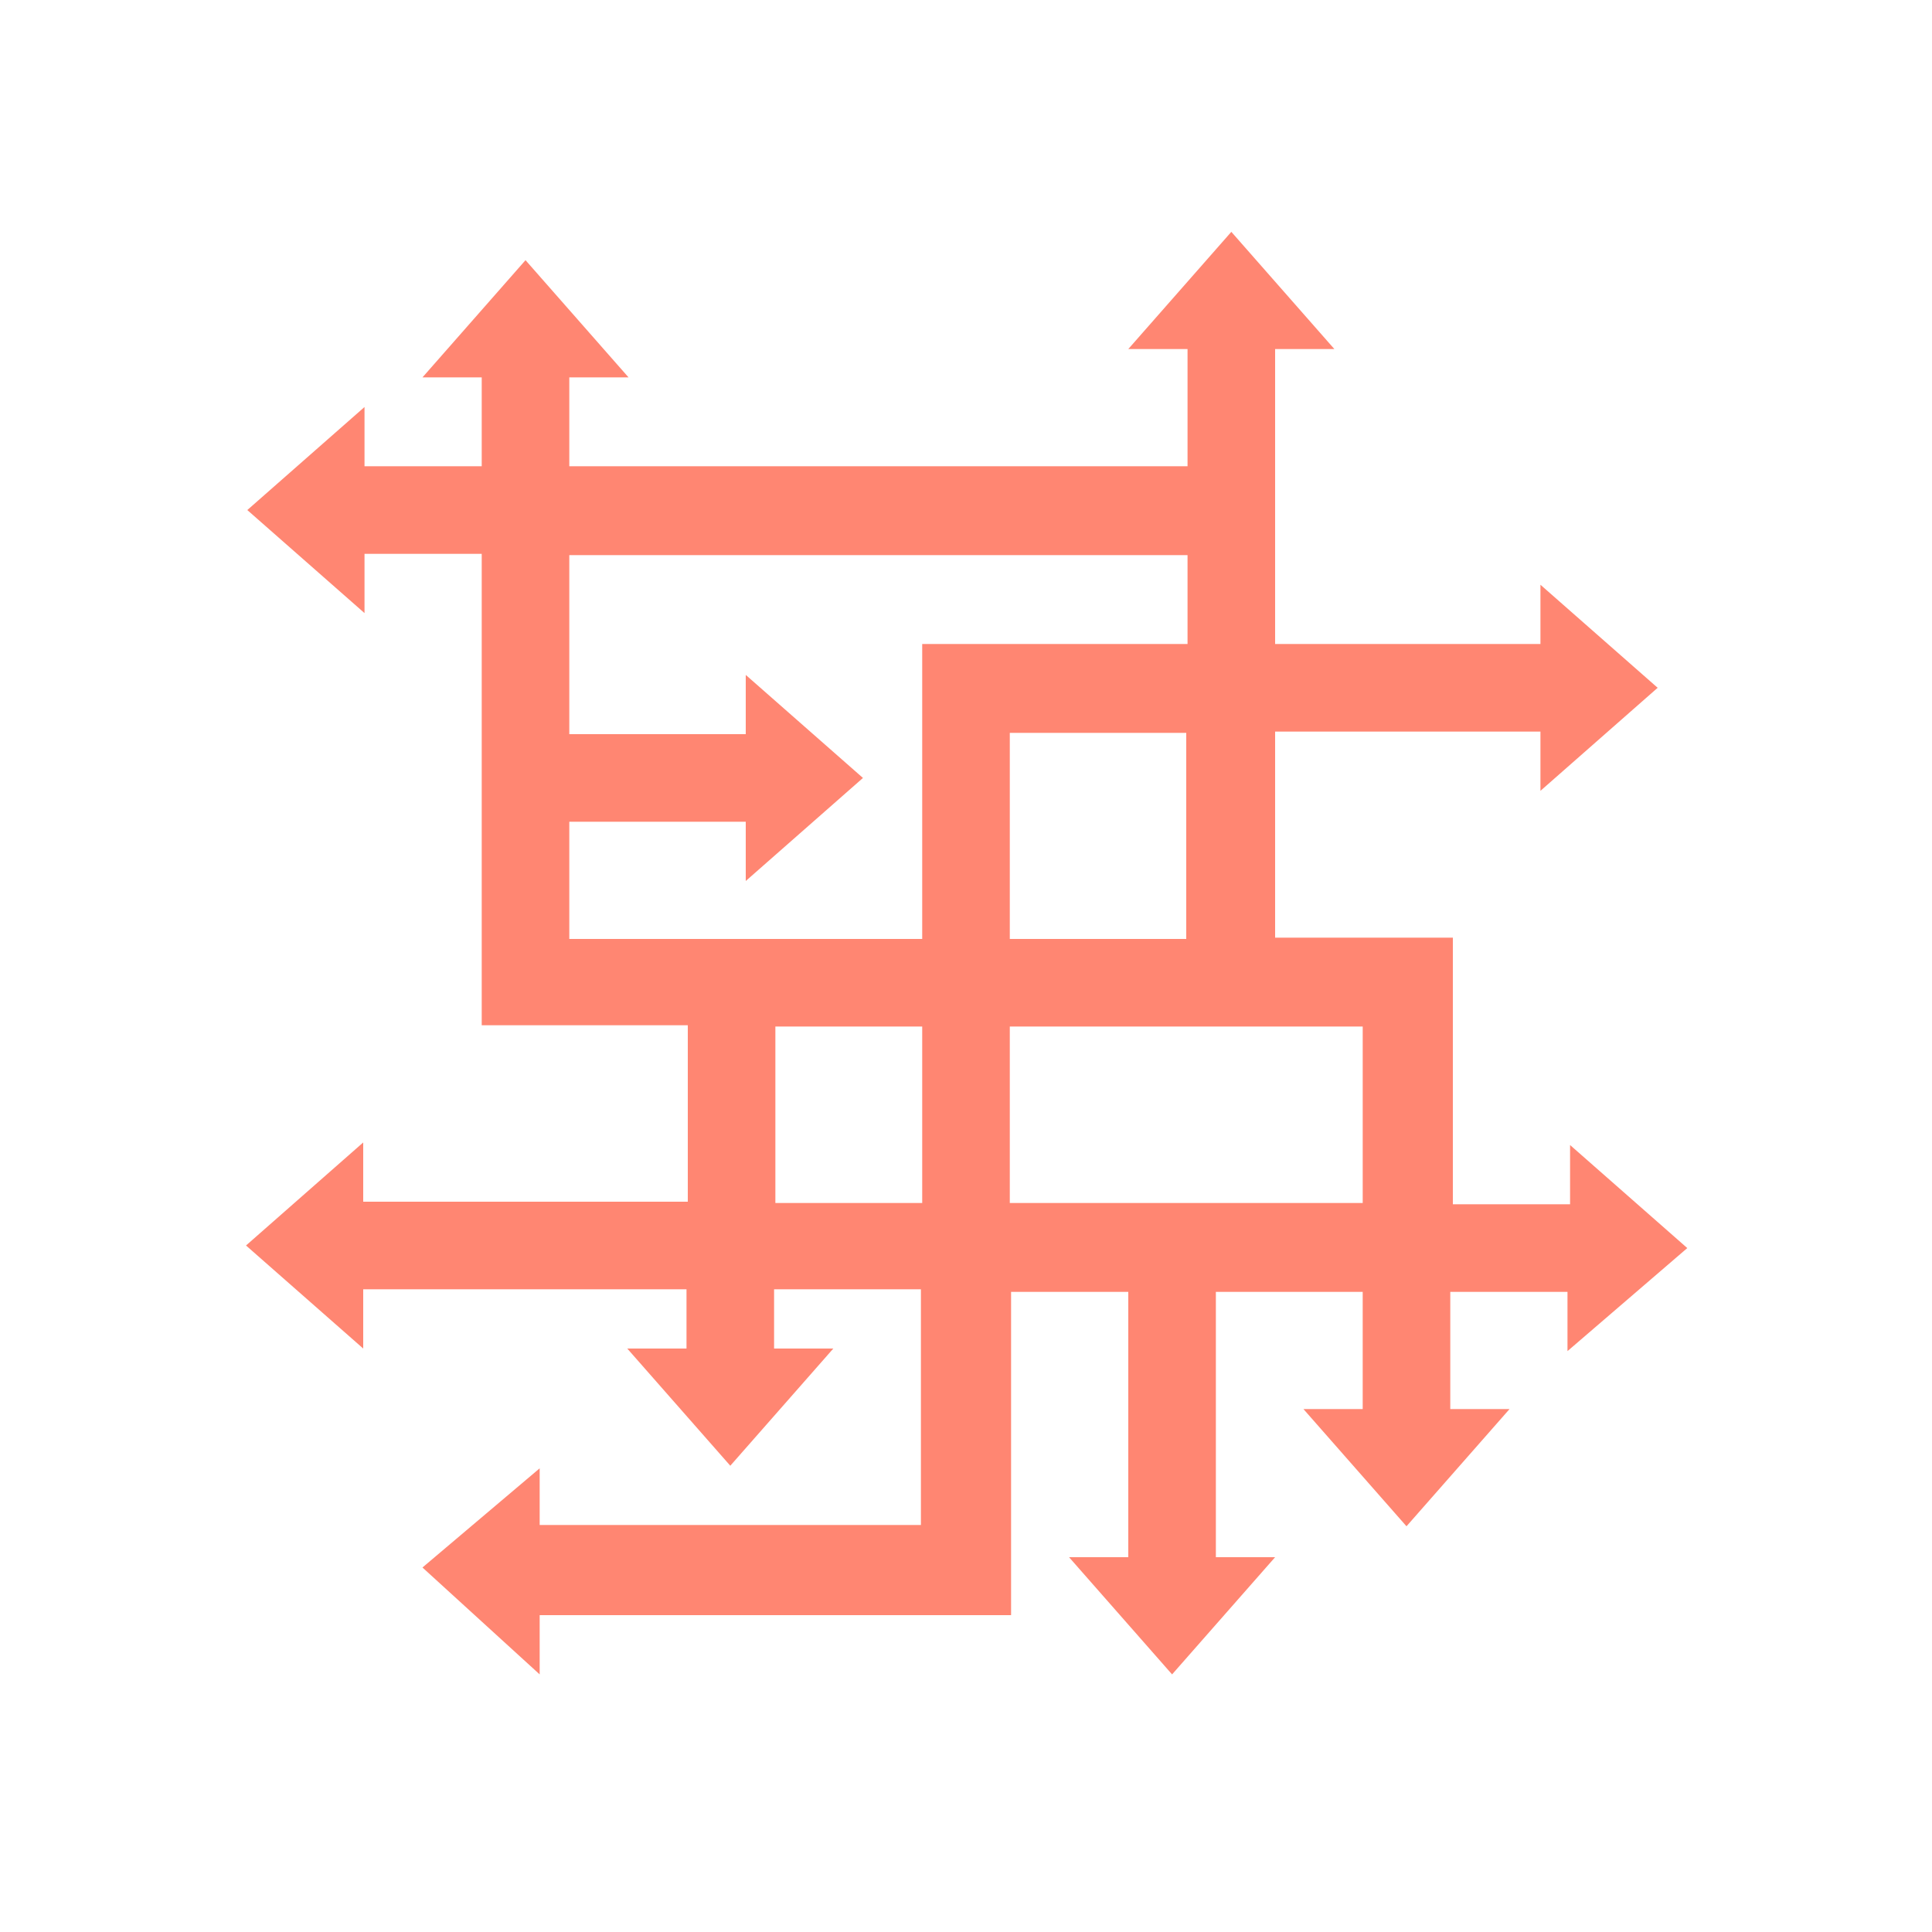 <?xml version="1.0" encoding="UTF-8"?>
<svg xmlns="http://www.w3.org/2000/svg" xmlns:xlink="http://www.w3.org/1999/xlink" version="1.1" id="Ebene_1" x="0px" y="0px" viewBox="0 0 150 150" style="enable-background:new 0 0 150 150;" xml:space="preserve">
<style type="text/css">
	.st0{fill:#FF8672;}
</style>
<path class="st0" d="M131,96.9l-9.1-8v4.6h-9.1V72.8H99v-16h20.6v4.6l9.1-8l-9.1-8V50H99V27.1h4.6l-8-9.1l-8,9.1h4.6v9.1h-48v-6.9  h4.6l-8-9.1l-8,9.1h4.6v6.9h-9.1v-4.6l-9.1,8l9.1,8v-4.6h9.1v36.6h16v13.7H28.2v-4.6l-9.1,8l9.1,8v-4.6h25.1v4.6h-4.6l8,9.1l8-9.1  h-4.6v-4.6h11.4v18.3H41.9V114l-9.1,7.7l9.1,8.3v-4.6h36.6v-25.1h9.1v20.6H83l8,9.1l8-9.1h-4.6v-20.6h11.4v9.1h-4.6l8,9.1l8-9.1  h-4.6v-9.1h9.1v4.6L131,96.9z M71.6,93.4H60.2V79.7h11.4V93.4z M71.6,50v22.9H44.2v-9.1h13.7v4.6l9.1-8l-9.1-8v4.6H44.2V43.1h48V50  H71.6z M92.1,56.9v16H78.4v-16H92.1z M78.4,93.4V79.7h27.4v13.7H78.4z"></path>
</svg>
